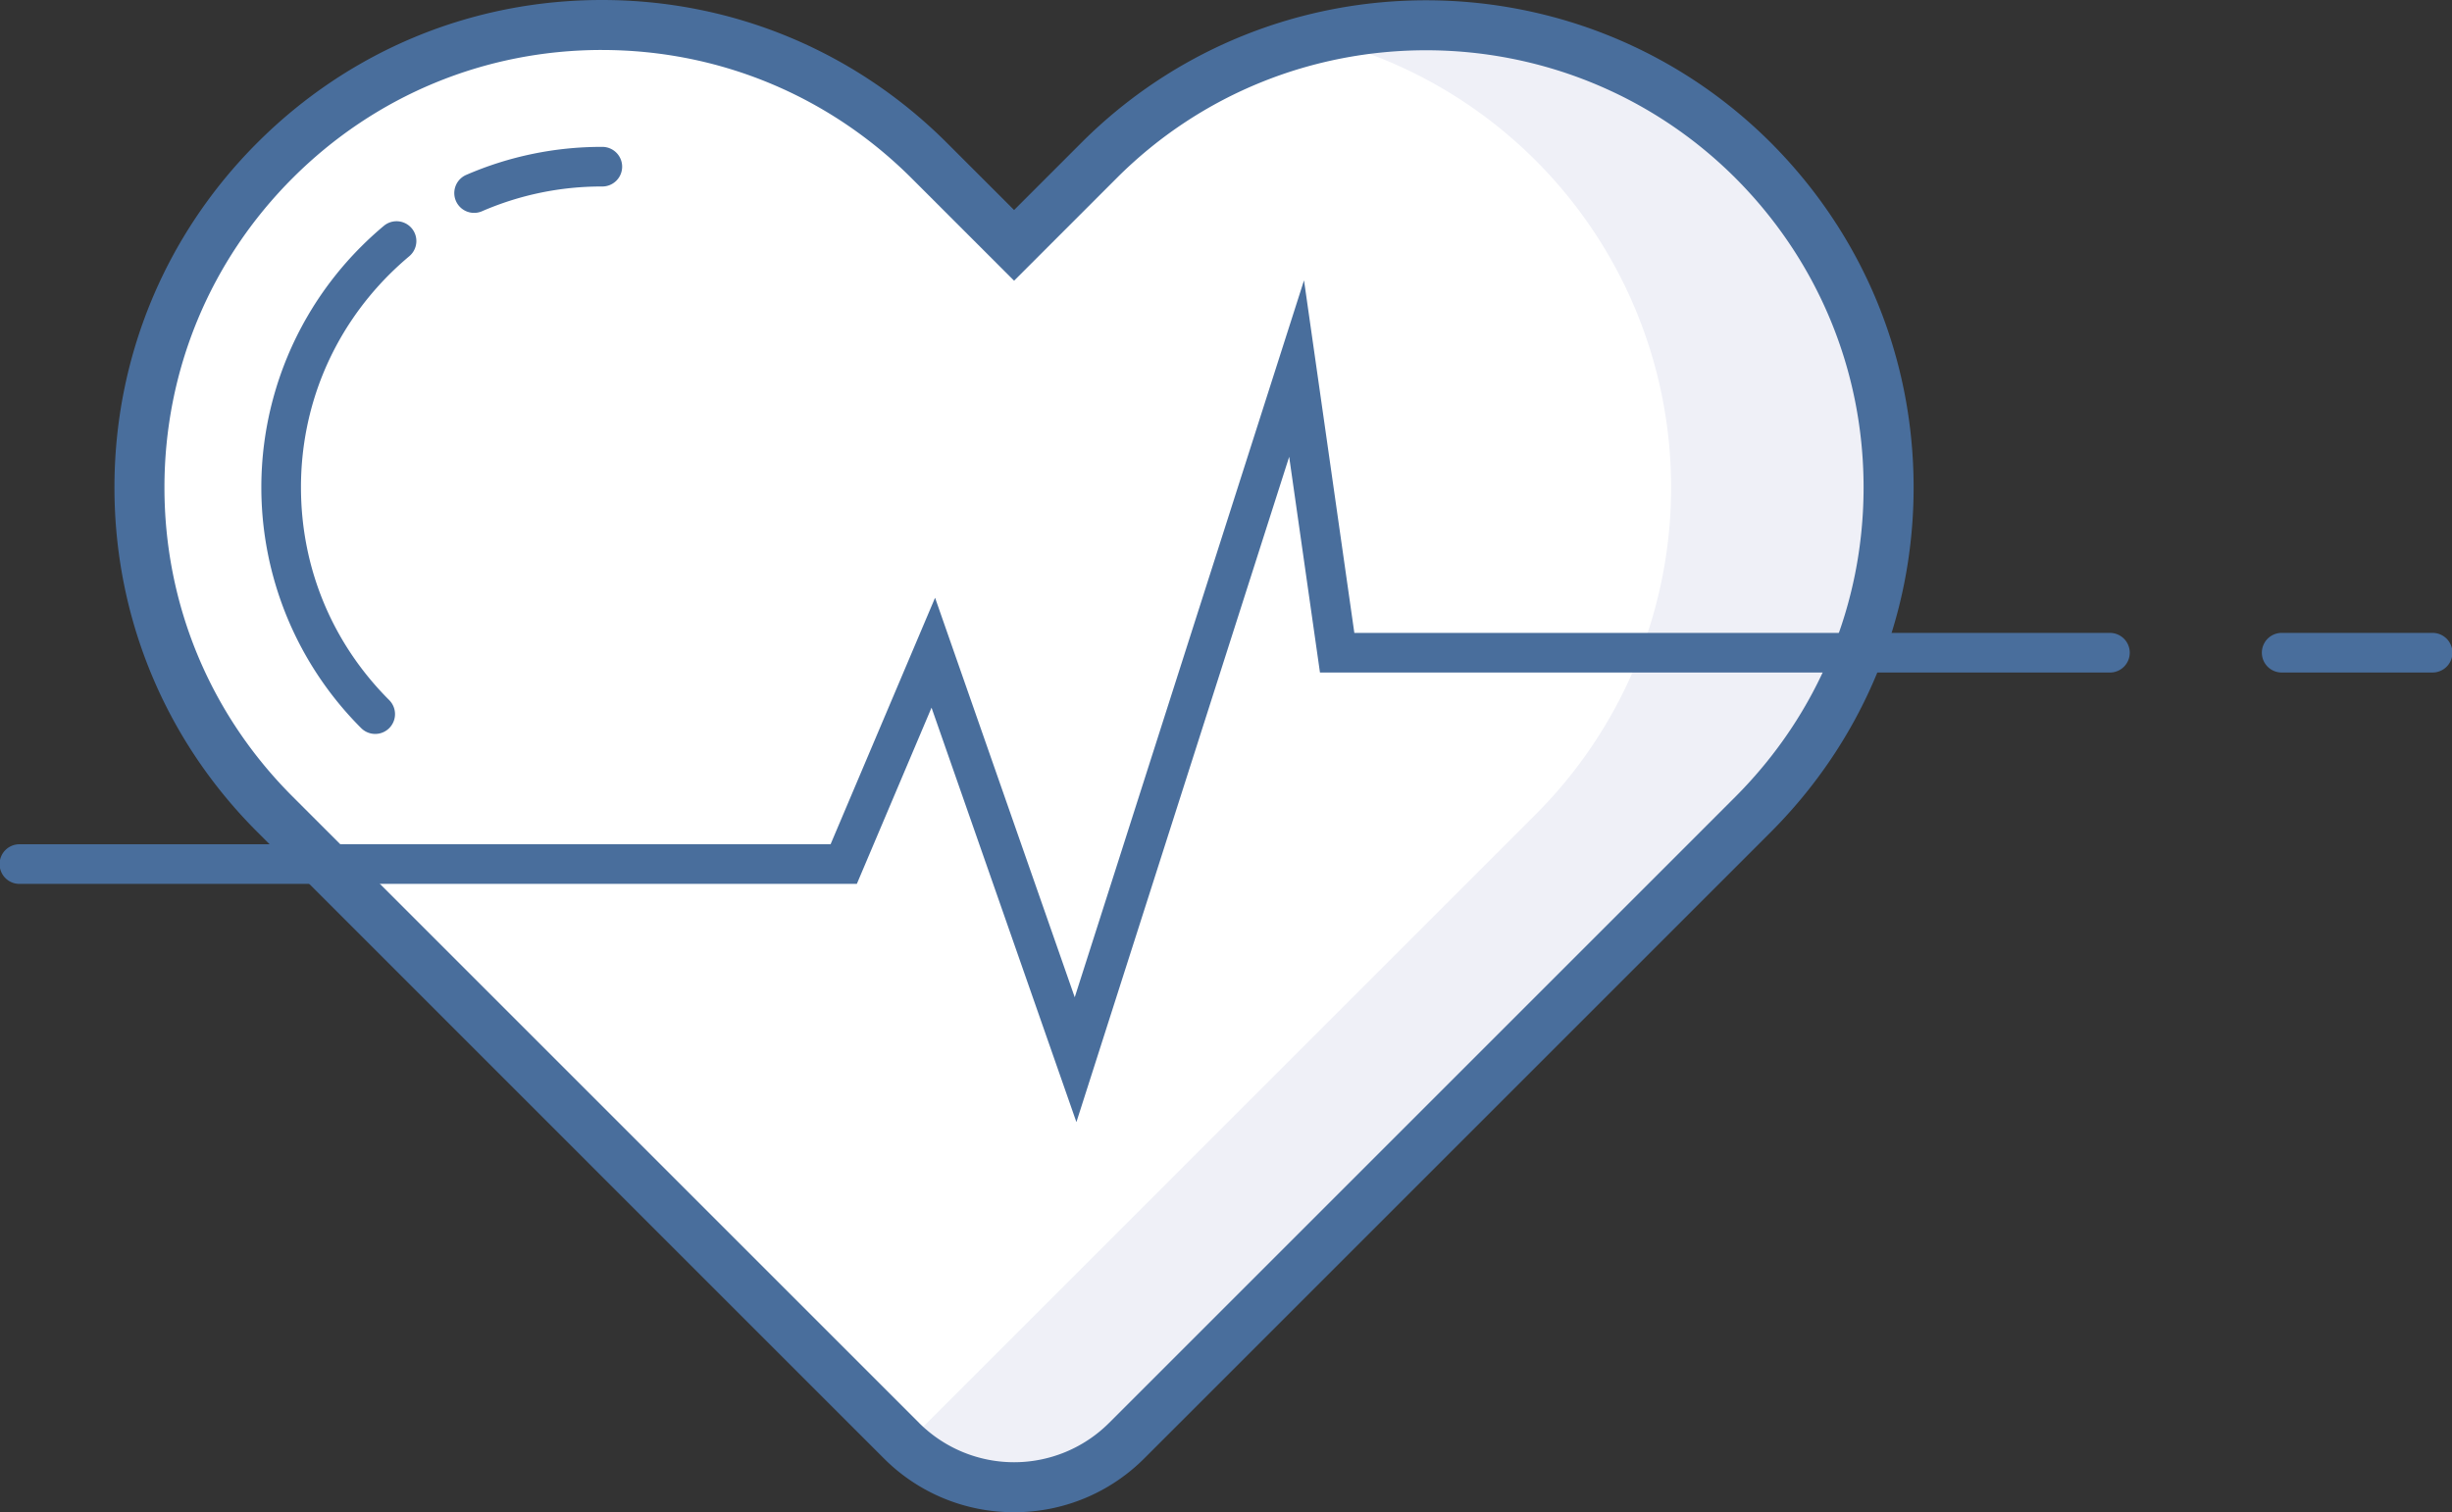 <svg id="heart-ekg" xmlns="http://www.w3.org/2000/svg" viewBox="0 0 2772.83 1710.52"><rect x="0" y="0" width="2772.83" height="1710.52" fill="#333333" stroke="none"/><defs><style>.cls-1{fill:#fff;}.cls-2{fill:#eff0f7;}.cls-3{fill:#496e9c;}</style></defs><title>heart-ekg-lb</title><path class="cls-1" d="M2249.31,1196.14a521.88,521.88,0,0,1-153.17,369.7L1387.8,2274.19a180.24,180.24,0,0,1-254.9,0L520.68,1662l-96.13-96.12c-204.4-204.13-204.4-535.27,0-739.67a523.09,523.09,0,0,1,739.68,0l96.13,96.12,96.11-96.12c204.14-204.13,535.28-204.13,739.67,0a522.48,522.48,0,0,1,153.17,370" transform="translate(-113.58 -644.74)"/><path class="cls-1" d="M1137.38,801.54c-9.05,7.73-18.11,16-26.77,24.69l-96.13,96.12-96.11-96.12A522.42,522.42,0,0,0,671.48,687.71a521.63,521.63,0,0,1,465.9,113.83Z" transform="translate(-113.58 -644.74)"/><path class="cls-2" d="M1137.41,2278.55l0,0a179.45,179.45,0,0,0,110.52,48,179.47,179.47,0,0,1-110.49-48M1860,1802,1387.8,2274.19a179.33,179.33,0,0,1-82.14,47,179.8,179.8,0,0,0,82.2-47L1860,1802m328.79-850.2a523.68,523.68,0,0,1,4.71,479.47,523.44,523.44,0,0,0-4.71-479.47m-232.22-225.4.29.14-.29-.14m-130.47-43.7a521.48,521.48,0,0,1,130.36,43.64,521.07,521.07,0,0,0-130.36-43.64m-.71-.14.39.07-.39-.07" transform="translate(-113.58 -644.74)"/><path class="cls-2" d="M1726.41,673.09a524.59,524.59,0,0,0-123,14.62,523.08,523.08,0,0,1,246.9,878.08L1141.9,2274.26c-1.49,1.49-3,2.79-4.49,4.29a179.47,179.47,0,0,0,110.49,48c4.13.28,8.28.42,12.42.42a181.18,181.18,0,0,0,45.34-5.76,179.33,179.33,0,0,0,82.14-47L1860,1802l236.08-236.16a523.28,523.28,0,0,0-139.22-839.3l-.29-.14-.11-.06a521.48,521.48,0,0,0-130.36-43.64l-.32-.07-.39-.07a525,525,0,0,0-99-9.42" transform="translate(-113.58 -644.74)"/><path class="cls-3" d="M658.35,883.81a339.13,339.13,0,0,1,135.9-28.12,22.41,22.41,0,1,0,0-44.81,384.11,384.11,0,0,0-153.81,31.85,22.41,22.41,0,0,0,17.91,41.08Z" transform="translate(-113.58 -644.74)"/><path class="cls-3" d="M553.72,1436.66c-64.47-64.43-99.75-149.54-99.79-240.55s35.35-176.28,99.79-240.79q11-10.94,22.68-20.75a22.4,22.4,0,0,0-28.76-34.36q-13.25,11.07-25.59,23.41a384.92,384.92,0,0,0,0,544.75,22.4,22.4,0,1,0,31.66-31.71Z" transform="translate(-113.58 -644.74)"/><path class="cls-3" d="M1260.36,2355.26a207.19,207.19,0,0,1-147.46-61.09L404.57,1585.82C300.38,1481.77,243,1343.37,243,1196.11s57.39-285.75,161.59-389.94S647.06,644.74,794.25,644.74s285.6,57.31,389.93,161.4l76.18,76.17,76.12-76.14c214.82-214.79,564.56-214.81,779.64,0,104.14,104.42,161.46,242.9,161.46,390,0,146.93-57.32,285.3-161.41,389.66L1407.8,2294.17A207.2,207.2,0,0,1,1260.36,2355.26Zm-466.11-1654c-132.09,0-256.28,51.45-349.71,144.87s-145,217.8-145,350,51.51,256.34,145,349.72l708.34,708.36a152,152,0,0,0,214.94,0l708.35-708.34C2169.57,1452.2,2221,1328,2221,1196.15c0-132-51.46-256.34-144.9-350-193-192.74-506.9-192.74-699.66,0L1260.36,962.26,1144.25,846.15C1050.59,752.74,926.28,701.28,794.25,701.28Z" transform="translate(-113.58 -644.74)"/><path class="cls-3" d="M2694.27,1405.44H2864a22.41,22.41,0,1,0,0-44.81H2694.27a22.41,22.41,0,1,0,0,44.81" transform="translate(-113.58 -644.74)"/><path class="cls-3" d="M136,1644.54h946.53L1167,1445.2,1330.83,1914l240.61-752.55,34.82,244h893.8a22.41,22.41,0,0,0,0-44.81H1645.13l-56.91-398.8-259.28,810.94L1171,1320.88l-118.17,278.85H136a22.41,22.41,0,1,0,0,44.81Z" transform="translate(-113.58 -644.74)"/></svg>